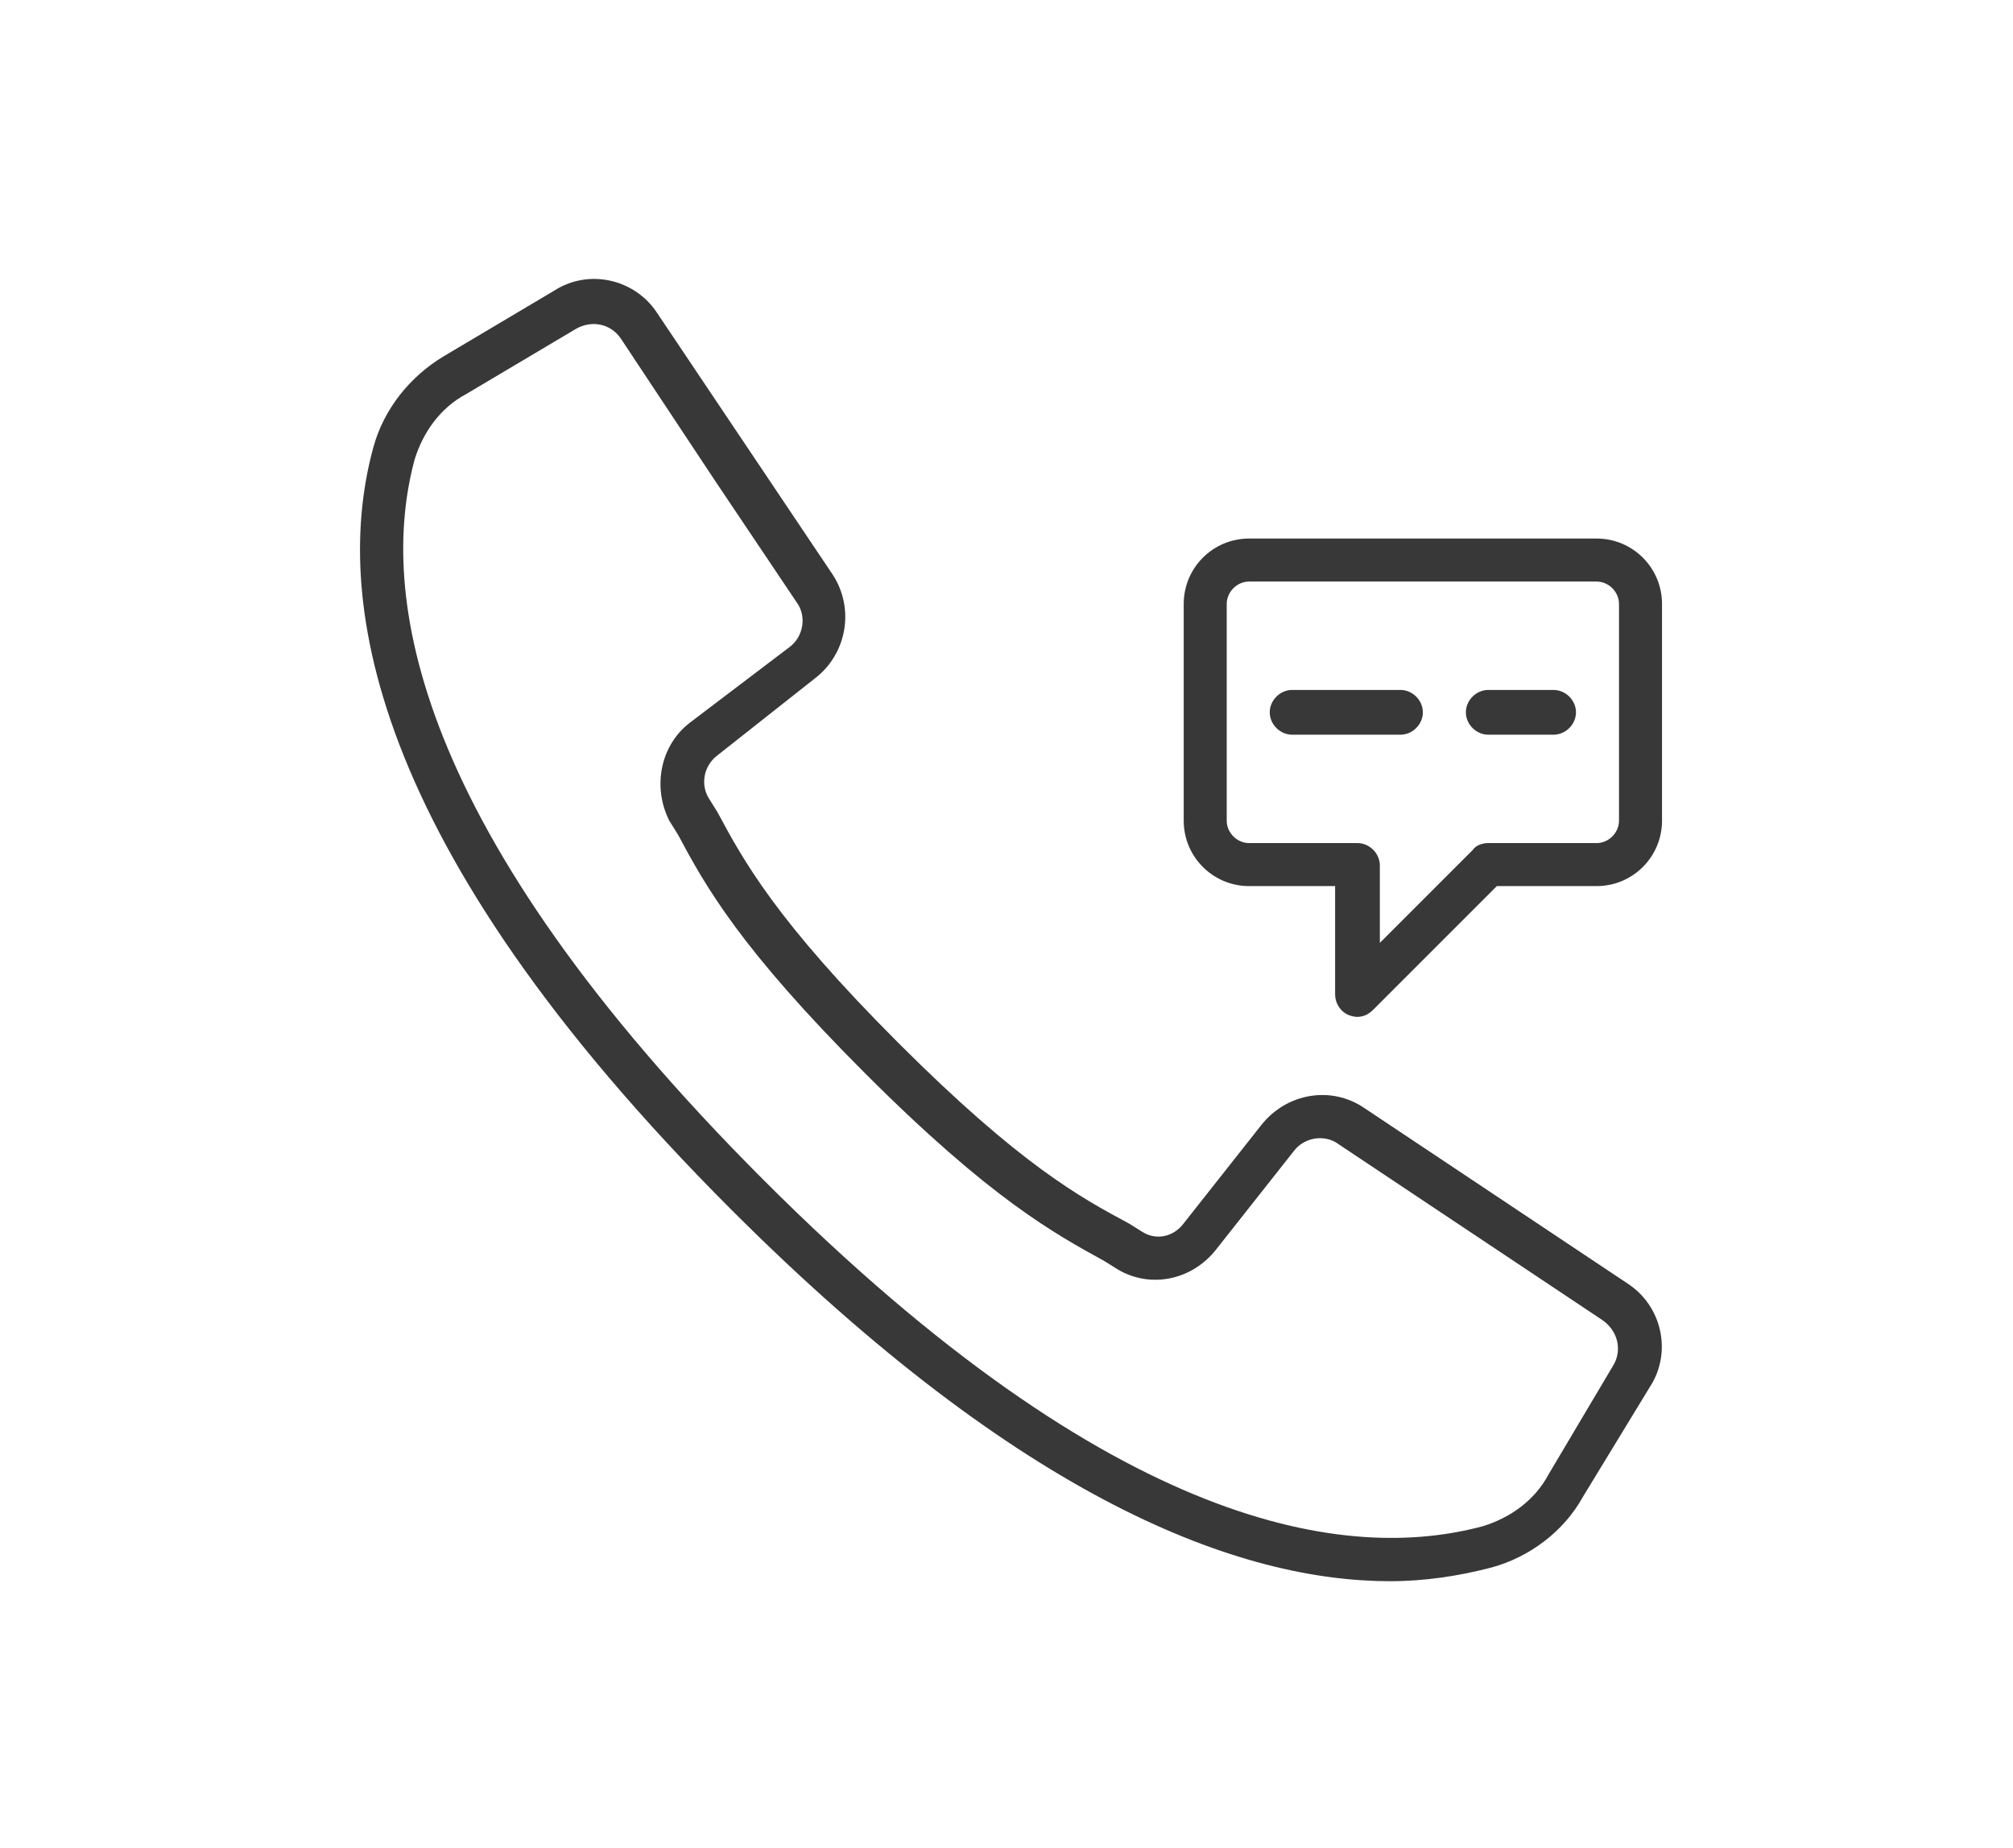 <?xml version="1.0" encoding="utf-8"?>
<!-- Generator: Adobe Illustrator 23.0.2, SVG Export Plug-In . SVG Version: 6.00 Build 0)  -->
<svg version="1.1" id="Layer_1" xmlns="http://www.w3.org/2000/svg" xmlns:xlink="http://www.w3.org/1999/xlink" x="0px" y="0px"
	 viewBox="0 0 117 107.4" style="enable-background:new 0 0 117 107.4;" xml:space="preserve">
<style type="text/css">
	.st0{fill:#383838;}
</style>
<g id="Group_109" transform="translate(0)">
	<g id="Group_108" transform="translate(0 0)">
		<g id="Group_107">
			<path id="Path_111" class="st0" d="M94.6,74.6L79.3,64.4c-1.9-1.3-4.5-0.9-6,1l-4.5,5.7c-0.6,0.8-1.6,1-2.4,0.5l-0.8-0.5
				c-2.8-1.5-6.3-3.4-13.4-10.5s-9-10.6-10.5-13.4l-0.5-0.8c-0.5-0.8-0.3-1.9,0.5-2.5l5.7-4.5c1.8-1.4,2.3-4,1-6L38.2,18.2
				c-1.3-2-4-2.6-6-1.3l-6.4,3.8c-2,1.2-3.5,3.1-4.1,5.3c-2.3,8.4-0.6,22.9,20.8,44.3c17,17,29.6,21.6,38.3,21.6c2,0,4-0.3,5.9-0.8
				c2.2-0.6,4.2-2.1,5.3-4.1l3.9-6.4C97.2,78.6,96.6,75.9,94.6,74.6z M93.8,79.3l-3.8,6.4c-0.8,1.5-2.2,2.5-3.8,3
				c-7.8,2.1-21.3,0.4-41.8-20.1S22,34.5,24.1,26.7c0.5-1.6,1.5-3,3-3.8l6.4-3.8c0.9-0.5,2-0.3,2.6,0.6l5.5,8.3l4.7,7
				c0.6,0.8,0.4,2-0.4,2.6L40.1,42c-1.7,1.3-2.2,3.7-1.2,5.7l0.5,0.8c1.6,3,3.6,6.6,10.9,13.9s11,9.3,13.9,10.9l0.8,0.5
				c1.9,1.1,4.3,0.6,5.7-1.2l4.5-5.7c0.6-0.8,1.8-1,2.6-0.4l15.3,10.2C94,77.3,94.3,78.4,93.8,79.3L93.8,79.3z"/>
			<path id="Path_112" class="st0" d="M72.6,51.5h5v6.3c0,0.5,0.3,1,0.8,1.2c0.5,0.2,1,0.1,1.4-0.3l7.2-7.2h5.8
				c2.1,0,3.8-1.7,3.8-3.8V35.1c0-2.1-1.7-3.8-3.8-3.8H72.6c-2.1,0-3.8,1.7-3.8,3.8v12.6C68.8,49.8,70.5,51.5,72.6,51.5z M71.3,35.1
				c0-0.7,0.6-1.3,1.3-1.3h20.2c0.7,0,1.3,0.6,1.3,1.3v12.6c0,0.7-0.6,1.3-1.3,1.3h-6.3c-0.3,0-0.7,0.1-0.9,0.4l-5.4,5.4v-4.5
				c0-0.7-0.6-1.3-1.3-1.3h-6.3c-0.7,0-1.3-0.6-1.3-1.3L71.3,35.1L71.3,35.1z"/>
			<path id="Path_113" class="st0" d="M75.1,42.7h6.3c0.7,0,1.3-0.6,1.3-1.3s-0.6-1.3-1.3-1.3h-6.3c-0.7,0-1.3,0.6-1.3,1.3
				S74.4,42.7,75.1,42.7z"/>
			<path id="Path_114" class="st0" d="M86.5,42.7h3.8c0.7,0,1.3-0.6,1.3-1.3l0,0c0-0.7-0.6-1.3-1.3-1.3l0,0h-3.8
				c-0.7,0-1.3,0.6-1.3,1.3l0,0C85.2,42.1,85.8,42.7,86.5,42.7L86.5,42.7z"/>
		</g>
	</g>
</g>
</svg>
